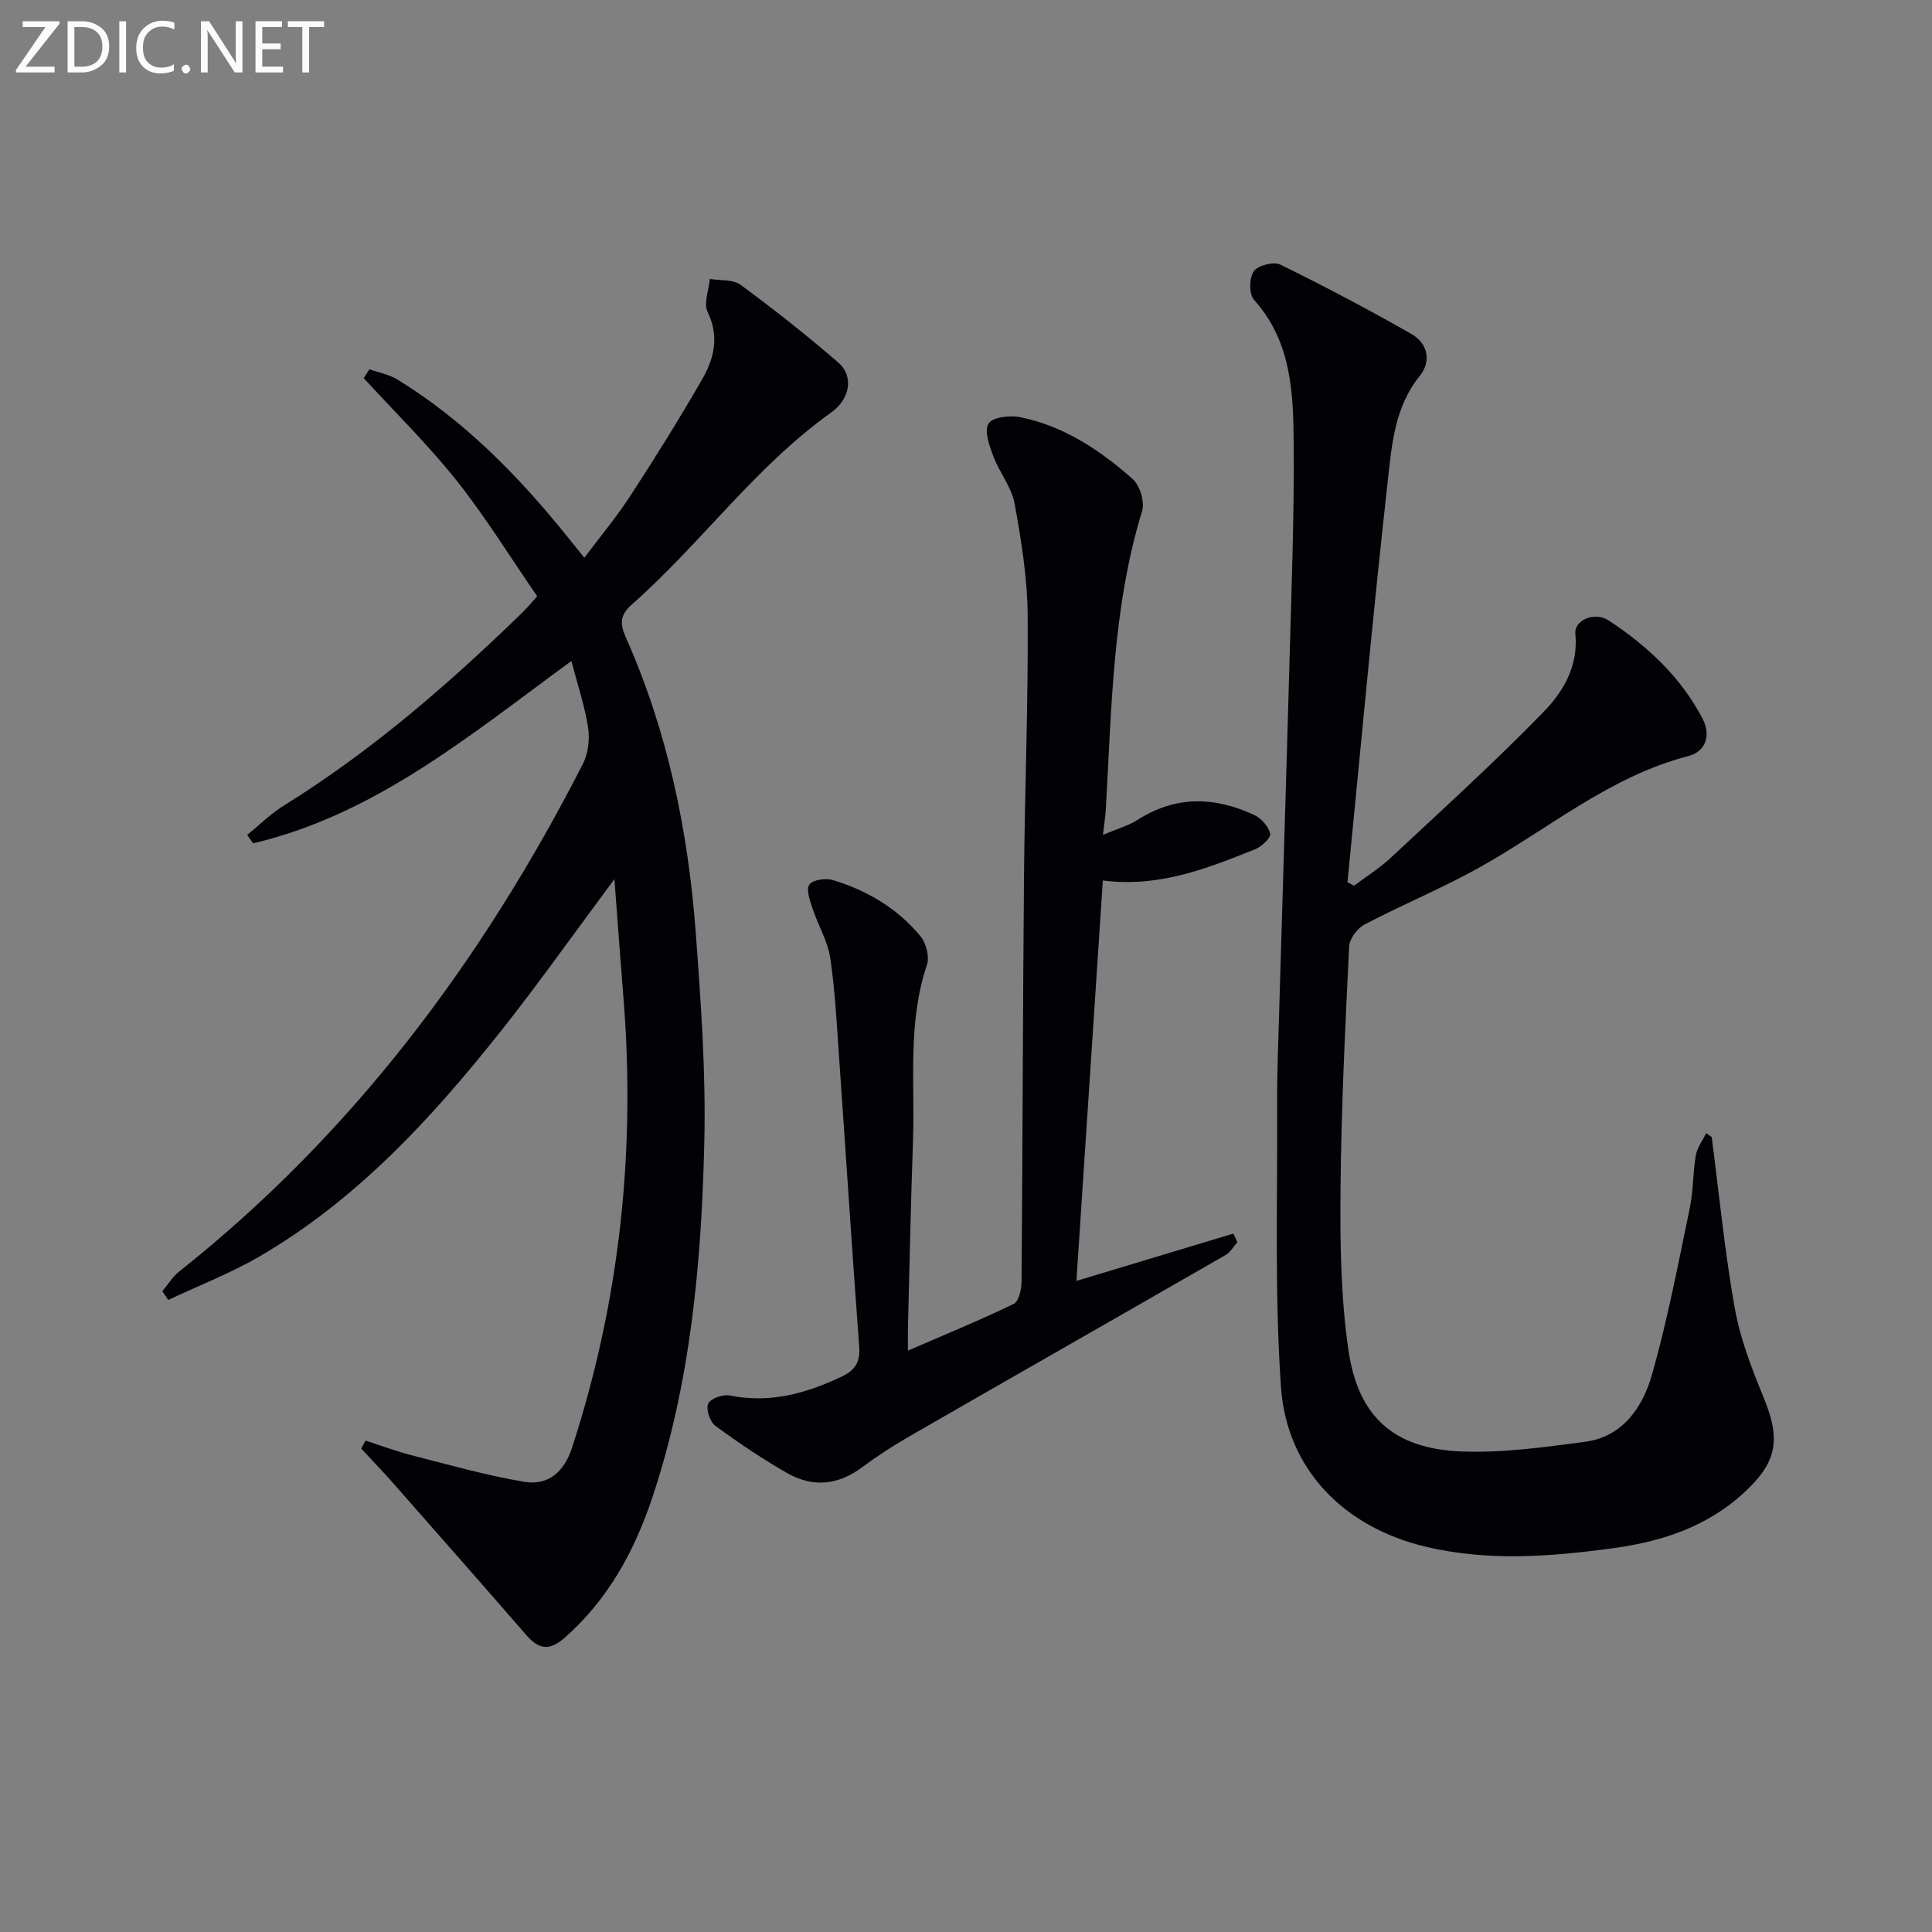 <svg enable-background="new 0 0 400 400" viewBox="0 0 400 400" xmlns="http://www.w3.org/2000/svg"><rect x="0" y="0" width="400" height="400" fill="#808080" stroke="none"/><path d="m75.67 298.26c3.23 1.04 6.42 2.24 9.71 3.08 7.68 1.96 15.34 4.14 23.14 5.45 4.99.84 8.29-2.04 9.93-7.1 9.91-30.45 13.2-61.63 10.6-93.49-.63-7.71-1.18-15.44-1.84-24.19-8.39 11.26-15.74 21.69-23.66 31.66-14.25 17.93-29.7 34.73-49.75 46.42-6.03 3.51-12.62 6.06-18.96 9.05-.41-.6-.82-1.2-1.23-1.81 1.15-1.36 2.1-2.97 3.47-4.06 36.01-28.56 62.8-64.45 83.59-105.09 1.1-2.16 1.46-5.1 1.09-7.52-.69-4.51-2.18-8.9-3.46-13.81-21 15.36-40.57 31.78-65.89 37.75-.41-.58-.82-1.16-1.23-1.74 2.54-2.06 4.9-4.41 7.66-6.12 18.07-11.22 34.01-25.06 49.21-39.82.94-.91 1.78-1.93 3.18-3.46-5.55-8.05-10.7-16.41-16.75-24.04-5.92-7.42-12.75-14.12-19.17-21.13.39-.61.79-1.22 1.18-1.84 1.95.7 4.08 1.08 5.81 2.14 13.8 8.48 24.96 19.86 35.05 32.38 1.04 1.29 2.09 2.59 3.63 4.51 3.33-4.44 6.71-8.48 9.56-12.87 5.16-7.94 10.18-15.97 14.89-24.18 2.43-4.24 3.52-8.8 1.08-13.83-.87-1.79.25-4.54.46-6.85 2.15.37 4.79.06 6.36 1.22 6.94 5.11 13.73 10.47 20.25 16.11 3.13 2.7 2.57 7.43-1.5 10.33-15.75 11.22-26.94 27.11-41.27 39.75-2.39 2.11-2.55 3.85-1.25 6.78 8.67 19.47 12.92 40.08 14.49 61.2 1.07 14.42 2.11 28.92 1.77 43.35-.59 24.95-2.81 49.8-10.81 73.7-3.69 11.02-9.15 20.98-18.05 28.85-3.16 2.79-5.37 2.5-7.95-.47-9.14-10.51-18.35-20.98-27.56-31.44-2.16-2.46-4.44-4.81-6.66-7.22.3-.56.59-1.1.88-1.65z" fill="#010106"/><path d="m354.39 235.41c1.54 11.83 2.69 23.73 4.78 35.46 1.12 6.29 3.49 12.44 5.94 18.39 3.63 8.81 2.89 13.45-4.16 19.9-7.54 6.9-16.76 9.95-26.61 11.32-13.05 1.81-26.13 2.84-39.16-.25-16.83-4-28.78-15.94-29.97-33.08-1.34-19.37-.69-38.88-.79-58.34-.03-6.49.23-12.98.42-19.47.71-24.28 1.48-48.56 2.15-72.85.4-14.8.98-29.61.86-44.41-.09-10.59-.39-21.32-8.23-30.02-1.05-1.16-.99-4.53-.04-5.9.84-1.21 4.12-2.05 5.49-1.38 9.2 4.52 18.28 9.3 27.18 14.39 3.33 1.9 4.17 5.59 1.69 8.66-5.16 6.38-5.78 14.14-6.6 21.58-3.09 27.71-5.62 55.49-8.36 83.24.45.24.91.49 1.36.73 2.55-1.92 5.3-3.63 7.62-5.8 10.67-9.97 21.51-19.78 31.68-30.25 4.03-4.15 7.18-9.47 6.52-16.11-.28-2.83 3.98-4.69 6.95-2.73 7.98 5.27 14.93 11.72 19.41 20.35 1.75 3.38.66 6.76-2.95 7.69-16.37 4.24-29.06 15.16-43.38 23.13-7.67 4.27-15.84 7.64-23.63 11.72-1.51.79-3.16 2.97-3.24 4.58-.81 16.77-1.64 33.56-1.78 50.35-.1 11.1.05 22.34 1.65 33.29 2.01 13.76 9.43 20.3 23.15 20.9 8.55.37 17.23-.86 25.77-1.98 7.96-1.05 12.03-7.26 13.96-14.06 3.2-11.29 5.39-22.87 7.79-34.38.74-3.56.62-7.29 1.24-10.88.28-1.6 1.4-3.06 2.14-4.58.38.27.76.53 1.15.79z" fill="#010106"/><path d="m228.35 172.85c3.1-1.31 5.32-1.91 7.17-3.1 7.91-5.08 16.01-4.82 24.18-1 1.45.68 2.95 2.38 3.27 3.87.18.84-1.8 2.69-3.14 3.22-9.85 3.92-19.72 7.94-31.5 6.46-1.82 27.62-3.63 55.04-5.47 82.9 11.3-3.41 21.9-6.61 32.5-9.8.27.59.55 1.19.82 1.78-.8.9-1.43 2.08-2.42 2.65-21.75 12.51-43.56 24.93-65.31 37.45-3.46 1.99-6.83 4.17-10.03 6.55-4.96 3.69-10.18 4.15-15.4 1.18-5.17-2.95-10.14-6.3-14.94-9.83-1.11-.82-1.96-3.45-1.45-4.57.49-1.07 3.06-1.98 4.46-1.69 8.28 1.67 15.78-.4 23.16-3.9 2.77-1.32 3.87-2.99 3.64-6.17-1.48-19.9-2.75-39.81-4.15-59.71-.49-6.95-.82-13.93-1.85-20.81-.52-3.49-2.5-6.74-3.64-10.17-.54-1.63-1.39-3.89-.7-4.99.62-.99 3.34-1.41 4.81-.98 7.13 2.13 13.43 5.87 18.2 11.63 1.19 1.43 1.92 4.27 1.35 5.95-4.05 12.01-2.46 24.4-2.89 36.64-.45 12.64-.7 25.28-1.03 37.92-.04 1.61-.01 3.21-.01 5.3 7.7-3.34 14.89-6.28 21.88-9.66 1.06-.51 1.63-2.99 1.64-4.57.23-27.99.26-55.99.51-83.98.16-17.98.89-35.96.76-53.93-.06-7.75-1.31-15.56-2.7-23.21-.63-3.43-3.16-6.47-4.42-9.83-.81-2.17-1.92-5.27-.99-6.75.84-1.34 4.42-1.76 6.54-1.33 9.04 1.82 16.55 6.83 23.31 12.81 1.5 1.33 2.53 4.74 1.95 6.63-6.17 20.13-6.3 40.95-7.51 61.66-.05 1.29-.27 2.57-.6 5.38z" fill="#010106"/><g fill="#fafbfa"><path d="m12.4 4.8-7.1 9h6v1.2h-8v-.5l6.1-8.9h-4.7v-1.2h7.6v.4z"/><path d="m14 14v-9.6h3c1.6 0 2.9.5 4 1.4s1.6 2.2 1.6 3.8-.5 3-1.6 3.9-2.4 1.5-4 1.5h-3zm1.4-8.4v8.2h1.6c1.3 0 2.4-.4 3.1-1.1s1.1-1.8 1.1-3.1-.4-2.3-1.2-3-1.8-1-3.1-1z"/><path d="m26.1 4.4v10.6h-1.4v-10.6z"/><path d="m36.1 14.6c-.8.4-1.8.6-2.9.6-1.5 0-2.7-.5-3.6-1.4s-1.4-2.2-1.4-3.8c0-1.7.5-3.1 1.5-4.1s2.3-1.6 3.9-1.6c1 0 1.8.1 2.5.4v1.4c-.8-.4-1.6-.6-2.5-.6-1.2 0-2.1.4-2.9 1.2s-1.1 1.8-1.1 3.2c0 1.3.3 2.3 1 3s1.6 1.1 2.7 1.1c1 0 2-.2 2.7-.7v1.3z"/><path d="m37.6 14.3c0-.2.1-.5.3-.6s.4-.3.6-.3c.3 0 .5.1.6.3s.3.4.3.6-.1.4-.3.6-.4.3-.6.3c-.3 0-.5-.1-.6-.3s-.3-.4-.3-.6z"/><path d="m50.2 15h-1.6l-5.3-8.2c-.2-.2-.3-.5-.4-.7 0 .2.1.7.1 1.5v7.4h-1.4v-10.6h1.7l5.2 8.1c.2.4.4.6.4.7 0-.3-.1-.8-.1-1.5v-7.3h1.4z"/><path d="m58.6 15h-5.7v-10.6h5.5v1.2h-4.1v3.4h3.8v1.2h-3.8v3.6h4.3z"/><path d="m67.1 5.6h-3.1v9.4h-1.4v-9.4h-3v-1.2h7.5z"/></g></svg>
